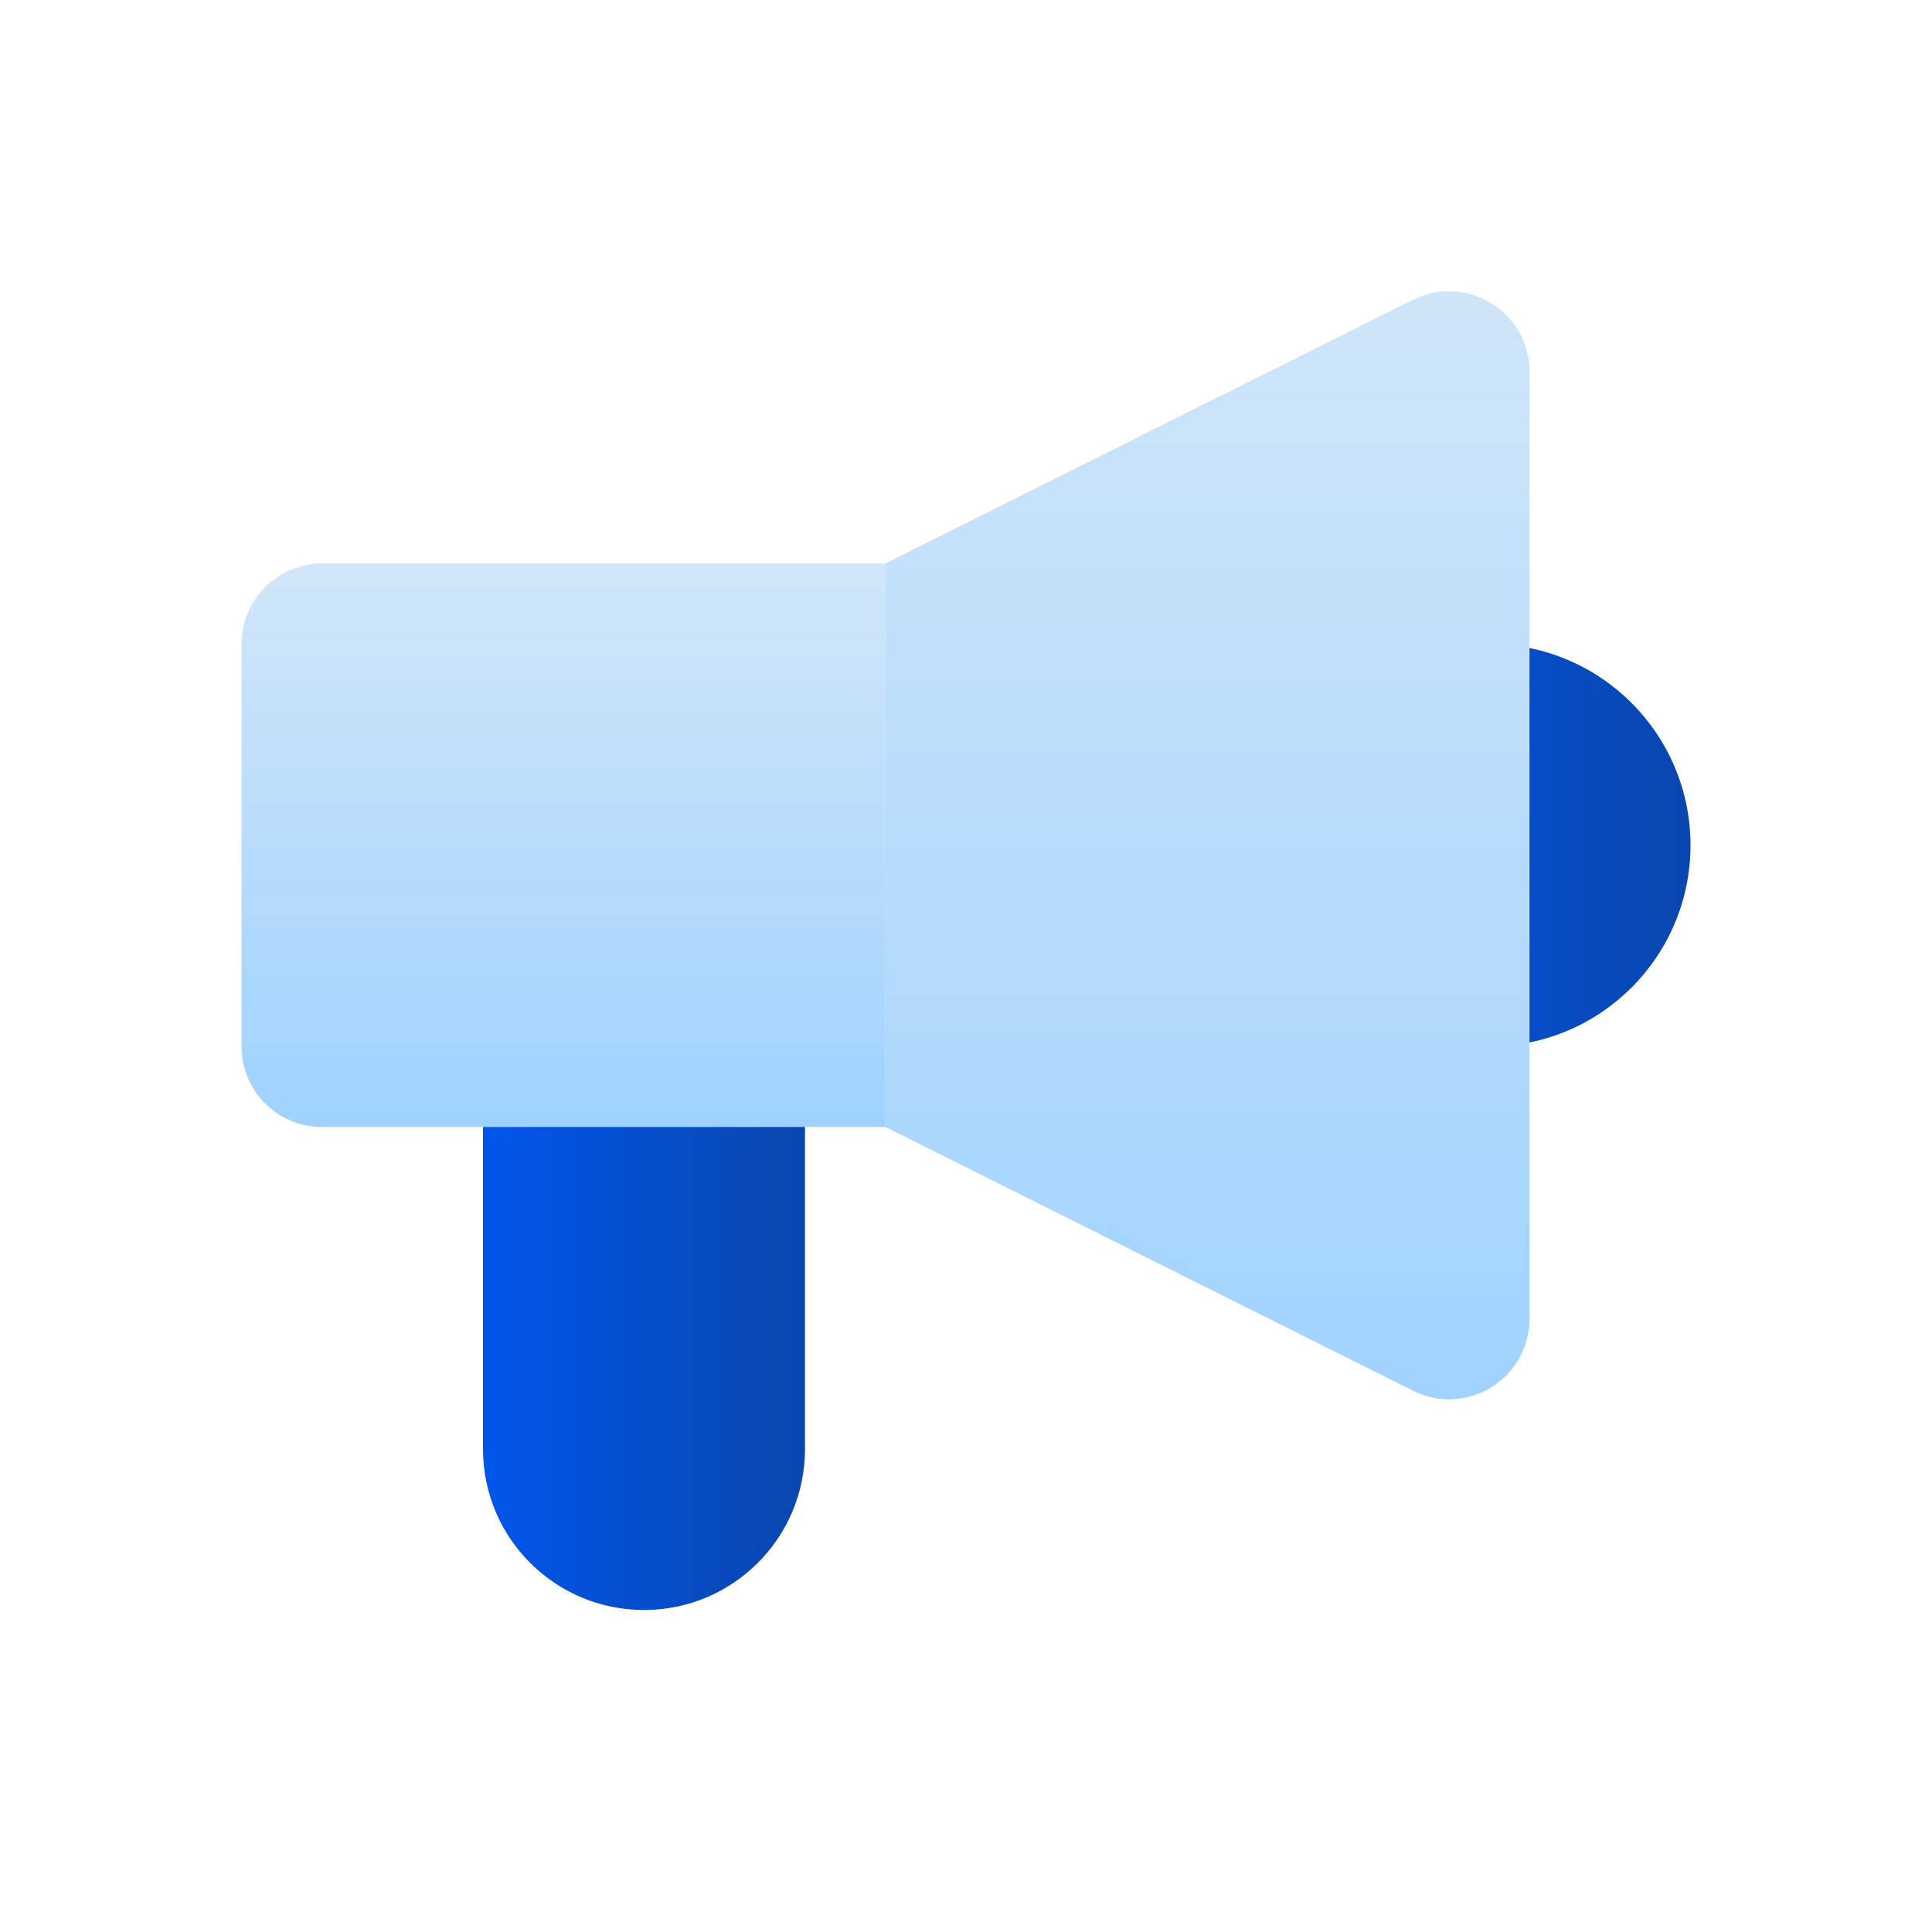 <svg width="24" height="24" viewBox="0 0 24 24" fill="none" xmlns="http://www.w3.org/2000/svg">
<circle cx="18.5" cy="10.5" r="2.5" fill="url(#paint0_linear_5079_88380)"/>
<path d="M6 13C6 11.895 6.895 11 8 11V11C9.105 11 10 11.895 10 13V18C10 19.105 9.105 20 8 20V20C6.895 20 6 19.105 6 18V13Z" fill="url(#paint1_linear_5079_88380)"/>
<path d="M3 8C3 7.448 3.448 7 4 7H11V14H4C3.448 14 3 13.552 3 13V8Z" fill="url(#paint2_linear_5079_88380)"/>
<path d="M11 7L17.553 3.724C18.218 3.391 19 3.875 19 4.618V16.382C19 17.125 18.218 17.609 17.553 17.276L11 14V7Z" fill="url(#paint3_linear_5079_88380)"/>
<defs>
<linearGradient id="paint0_linear_5079_88380" x1="16" y1="10.5" x2="21" y2="10.5" gradientUnits="userSpaceOnUse">
<stop stop-color="#0156EA"/>
<stop offset="1" stop-color="#0A46AE"/>
</linearGradient>
<linearGradient id="paint1_linear_5079_88380" x1="6" y1="15.5" x2="10" y2="15.5" gradientUnits="userSpaceOnUse">
<stop stop-color="#0156EA"/>
<stop offset="1" stop-color="#0A46AE"/>
</linearGradient>
<linearGradient id="paint2_linear_5079_88380" x1="7" y1="7" x2="7" y2="14" gradientUnits="userSpaceOnUse">
<stop stop-color="#D1E6F8"/>
<stop offset="1" stop-color="#9ED2FE"/>
</linearGradient>
<linearGradient id="paint3_linear_5079_88380" x1="15" y1="3" x2="15" y2="18" gradientUnits="userSpaceOnUse">
<stop stop-color="#D1E6F8"/>
<stop offset="1" stop-color="#9ED2FE"/>
</linearGradient>
</defs>
</svg>
